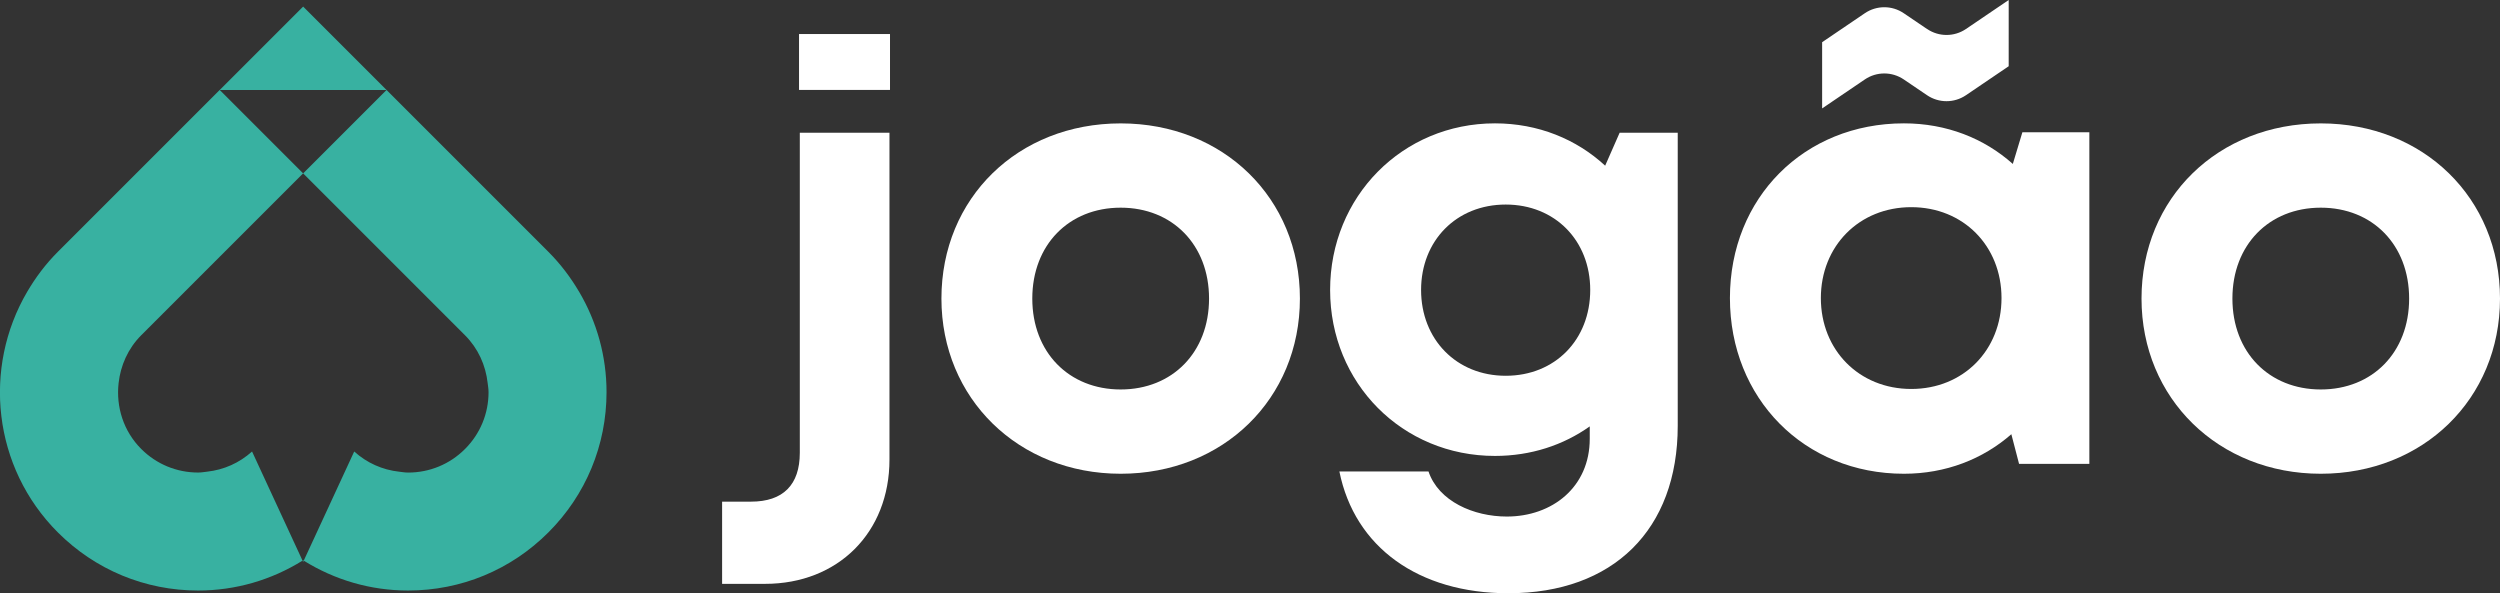 <svg viewBox="0 0 744.8 176.74" xmlns="http://www.w3.org/2000/svg" data-name="Camada 2" id="Camada_2">
  <rect x="0" y="0" width="744.8" height="176.74" fill="#333333" stroke="none"/>
  <defs>
    <style>
      .cls-1 {
        fill: #fff;
      }

      .cls-2 {
        fill: #38b1a1;
      }
    </style>
  </defs>
  <g data-name="Camada 1" id="Camada_1-2">
    <path d="M88.2,165.61c.4.25,1.06.67,1.8,1.13-.74-.46-1.4-.88-1.8-1.13" class="cls-2"></path>
    <path d="M172.53,86.93c-2.52-4.28-5.54-8.29-9.15-11.9l-48.22-48.22-24.85,24.85,48.22,48.22c3.89,3.89,6.16,8.89,6.76,14.28.1.89.26,1.76.26,2.67,0,6.4-2.49,12.42-7.02,16.94h0c-4.52,4.53-10.55,7.02-16.95,7.02-.9,0-1.78-.16-2.66-.26-5-.55-9.64-2.62-13.39-6.02l-15.04,32.52c9.26,5.76,19.92,8.9,31.1,8.9,15.79,0,30.63-6.15,41.79-17.32,11.17-11.16,17.32-26.01,17.32-41.79,0-10.69-2.88-20.92-8.17-29.9" class="cls-2"></path>
    <path d="M88.2,165.61c-.47-.3-.7-.44-.7-.44,0,0,.23.15.7.44.4.25,1.06.66,1.8,1.13l-14.91-32.23c-3.76,3.4-8.39,5.46-13.39,6.01-.89.1-1.76.26-2.67.26-6.4,0-12.42-2.49-16.95-7.02h0c-5.35-5.35-7.53-12.61-6.75-19.6.58-5.22,2.76-10.29,6.75-14.29l48.22-48.22-24.85-24.85-48.22,48.22c-3.64,3.64-6.64,7.67-9.13,11.91-13.28,22.64-10.28,52.27,9.13,71.68h0c11.16,11.16,26.01,17.32,41.79,17.32,11.17,0,21.84-3.14,31.1-8.9l-.13-.29c-.74-.46-1.4-.88-1.8-1.13" class="cls-2"></path>
    <polygon points="90.31 1.96 65.46 26.81 115.16 26.81 90.31 1.96" class="cls-2"></polygon>
    <path d="M90.13,167.03l.18.39.18-.39c-.06-.04-.12-.06-.18-.1-.06.04-.12.06-.18.1" class="cls-2"></path>
    <path d="M215.13,149.45h8.62c9.56,0,14.53-5.01,14.53-14.56V39.55h26.71v97.36c0,21.73-15.3,37.03-37.07,37.03h-12.79v-24.5Z" class="cls-1"></path>
    <path d="M280.47,88.95c0-29.97,22.8-52.19,53.4-52.19s53.4,22.26,53.4,52.19-22.95,52.19-53.4,52.19-53.4-22.41-53.4-52.19M360.2,88.95c0-16.01-10.92-27.08-26.33-27.08s-26.33,11.07-26.33,27.08,10.92,27.08,26.33,27.08,26.33-11.07,26.33-27.08" class="cls-1"></path>
    <path d="M499.83,39.55v87.32c0,30.93-19.23,49.87-50.46,49.87-26.76,0-45.78-13.7-50.34-36.28h26.55c3.01,8.91,13.47,13.43,23.33,13.43,13.49,0,24.71-8.73,24.71-23.18v-3.68c-7.86,5.58-17.54,8.8-28.24,8.8-27.6,0-49.11-21.68-49.11-49.45s21.51-49.63,49.11-49.63c12.87,0,24.3,4.72,32.83,12.61l4.31-9.81h17.3ZM473.76,86.39c0-14.69-10.46-25.45-25.18-25.45s-25.21,10.79-25.21,25.45,10.49,25.56,25.21,25.56,25.18-10.76,25.18-25.56" class="cls-1"></path>
    <path d="M622.46,39.41v98.79h-20.94l-2.3-8.84c-8.48,7.43-19.55,11.78-32.01,11.78-29.72,0-51.83-22.45-51.83-52.34s22.11-52.05,51.83-52.05c12.68,0,23.91,4.46,32.45,12.09l2.85-9.44h19.93ZM596.29,88.8c0-15.53-11.38-27.08-26.89-27.08s-26.93,11.58-26.93,27.08,11.41,27.08,26.93,27.08,26.89-11.56,26.89-27.08" class="cls-1"></path>
    <path d="M638,88.95c0-29.97,22.8-52.19,53.4-52.19s53.4,22.26,53.4,52.19-22.95,52.19-53.4,52.19-53.4-22.41-53.4-52.19M717.73,88.95c0-16.01-10.92-27.08-26.32-27.08s-26.33,11.07-26.33,27.08,10.92,27.08,26.33,27.08,26.32-11.07,26.32-27.08" class="cls-1"></path>
    <path d="M574.09,8.63l-6.92-4.69c-3.5-2.38-8.1-2.38-11.6,0l-12.72,8.63v19.73l12.72-8.63c3.5-2.38,8.1-2.38,11.61,0l6.92,4.69c3.5,2.38,8.1,2.38,11.61,0l12.72-8.63V0l-12.72,8.63c-3.5,2.38-8.1,2.38-11.6,0" class="cls-1"></path>
    <rect height="16.65" width="27.1" y="10.14" x="238.05" class="cls-1"></rect>
  </g>
</svg>